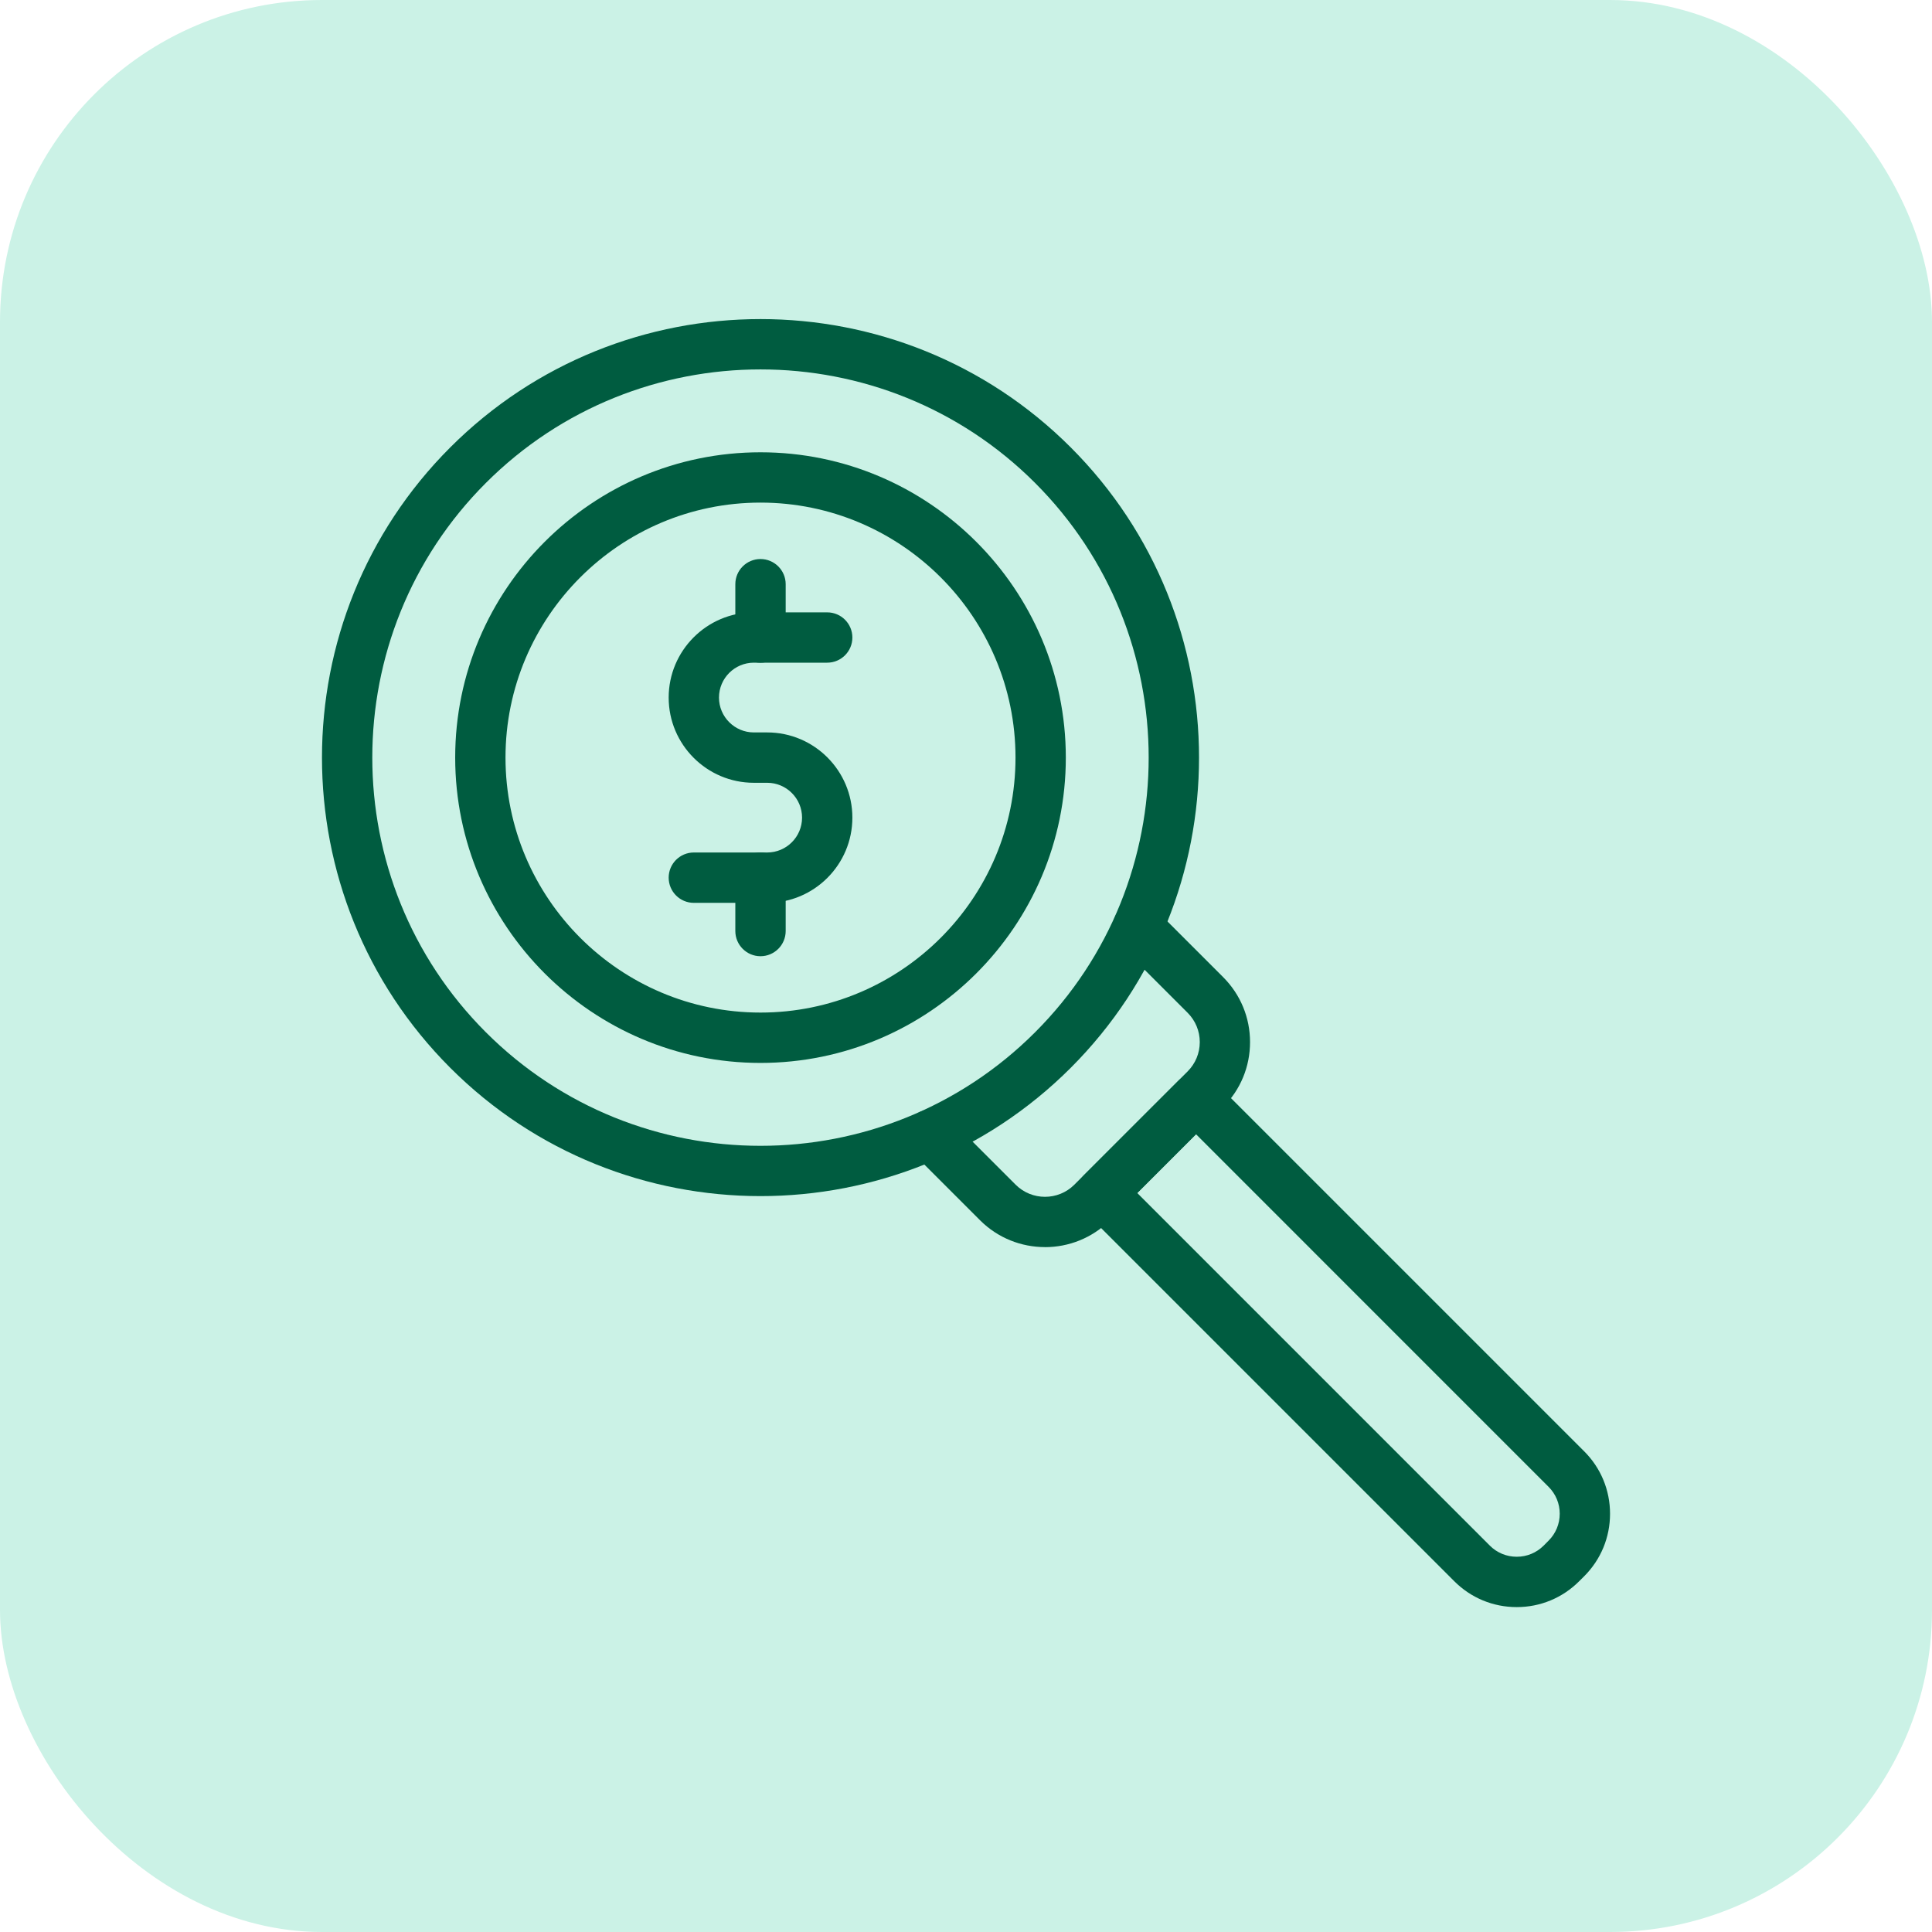 <?xml version="1.0" encoding="UTF-8"?> <svg xmlns="http://www.w3.org/2000/svg" width="48" height="48" viewBox="0 0 48 48" fill="none"><rect width="48" height="48" rx="8" fill="#CBF2E6"></rect><g clip-path="url(#clip0_6140_11162)"><path d="M18.894 26.408C14.711 26.408 11.309 23.005 11.309 18.822C11.309 14.639 14.712 11.237 18.894 11.237C23.077 11.237 26.48 14.64 26.48 18.823C26.48 23.006 23.077 26.408 18.894 26.408V26.408ZM18.894 12.487C15.401 12.487 12.559 15.329 12.559 18.822C12.559 22.316 15.401 25.157 18.894 25.157C22.388 25.157 25.23 22.316 25.23 18.822C25.23 15.329 22.388 12.487 18.894 12.487Z" fill="#005C40"></path><path d="M18.894 29.717C16.103 29.717 13.312 28.655 11.187 26.53C6.937 22.28 6.937 15.364 11.187 11.115C15.437 6.865 22.352 6.865 26.602 11.115C30.852 15.364 30.852 22.28 26.602 26.53C24.477 28.654 21.686 29.717 18.894 29.717ZM18.894 9.178C16.423 9.178 13.952 10.118 12.071 11.999C8.309 15.762 8.309 21.884 12.071 25.646C15.833 29.408 21.955 29.408 25.717 25.646C29.479 21.884 29.479 15.762 25.717 11.999C23.836 10.118 21.365 9.178 18.894 9.178H18.894Z" fill="#005C40"></path><path d="M19.061 22.431H17.238C16.893 22.431 16.613 22.151 16.613 21.805C16.613 21.46 16.893 21.18 17.238 21.18H19.061C19.538 21.18 19.927 20.792 19.927 20.314C19.927 19.836 19.538 19.448 19.061 19.448H18.729C17.562 19.448 16.613 18.498 16.613 17.331C16.613 16.164 17.562 15.214 18.729 15.214H20.552C20.897 15.214 21.177 15.494 21.177 15.839C21.177 16.184 20.897 16.464 20.552 16.464H18.729C18.252 16.464 17.863 16.853 17.863 17.331C17.863 17.808 18.252 18.197 18.729 18.197H19.061C20.228 18.197 21.177 19.147 21.177 20.314C21.177 21.481 20.228 22.431 19.061 22.431Z" fill="#005C40"></path><path d="M18.894 16.465C18.549 16.465 18.269 16.185 18.269 15.84V14.514C18.269 14.169 18.549 13.889 18.894 13.889C19.239 13.889 19.52 14.169 19.52 14.514V15.84C19.52 16.185 19.239 16.465 18.894 16.465Z" fill="#005C40"></path><path d="M18.894 23.757C18.549 23.757 18.269 23.476 18.269 23.131V21.805C18.269 21.46 18.549 21.18 18.894 21.18C19.239 21.18 19.52 21.46 19.52 21.805V23.131C19.52 23.477 19.239 23.757 18.894 23.757Z" fill="#005C40"></path><path d="M25.963 30.984C25.378 30.984 24.794 30.762 24.349 30.317L22.671 28.639C22.426 28.394 22.427 27.998 22.671 27.755C22.915 27.511 23.311 27.511 23.555 27.755L25.233 29.433C25.635 29.835 26.29 29.835 26.692 29.433L29.505 26.62C29.7 26.425 29.808 26.166 29.808 25.89C29.808 25.615 29.7 25.356 29.505 25.161L27.827 23.483C27.583 23.238 27.583 22.843 27.827 22.599C28.072 22.355 28.467 22.355 28.711 22.599L30.389 24.277C30.82 24.708 31.057 25.282 31.057 25.891C31.057 26.501 30.82 27.074 30.389 27.505L27.576 30.318C27.131 30.763 26.547 30.985 25.962 30.985L25.963 30.984Z" fill="#005C40"></path><path d="M37.683 39.928C37.096 39.928 36.545 39.7 36.131 39.285L26.928 30.082C26.684 29.838 26.684 29.442 26.928 29.198L29.272 26.855C29.516 26.611 29.912 26.611 30.156 26.855L39.359 36.058C39.773 36.472 40.001 37.023 40.001 37.609C40.001 38.196 39.773 38.746 39.359 39.161L39.234 39.285C38.82 39.7 38.269 39.928 37.683 39.928L37.683 39.928ZM28.255 29.64L37.015 38.401C37.193 38.579 37.43 38.677 37.683 38.677C37.936 38.677 38.172 38.579 38.351 38.401L38.475 38.276C38.653 38.098 38.751 37.861 38.751 37.608C38.751 37.356 38.653 37.119 38.475 36.941L29.715 28.18L28.255 29.64Z" fill="#005C40"></path></g><defs><clipPath id="clip0_6140_11162"><rect width="32" height="32" fill="white" transform="translate(8 7.928)"></rect></clipPath></defs></svg> 